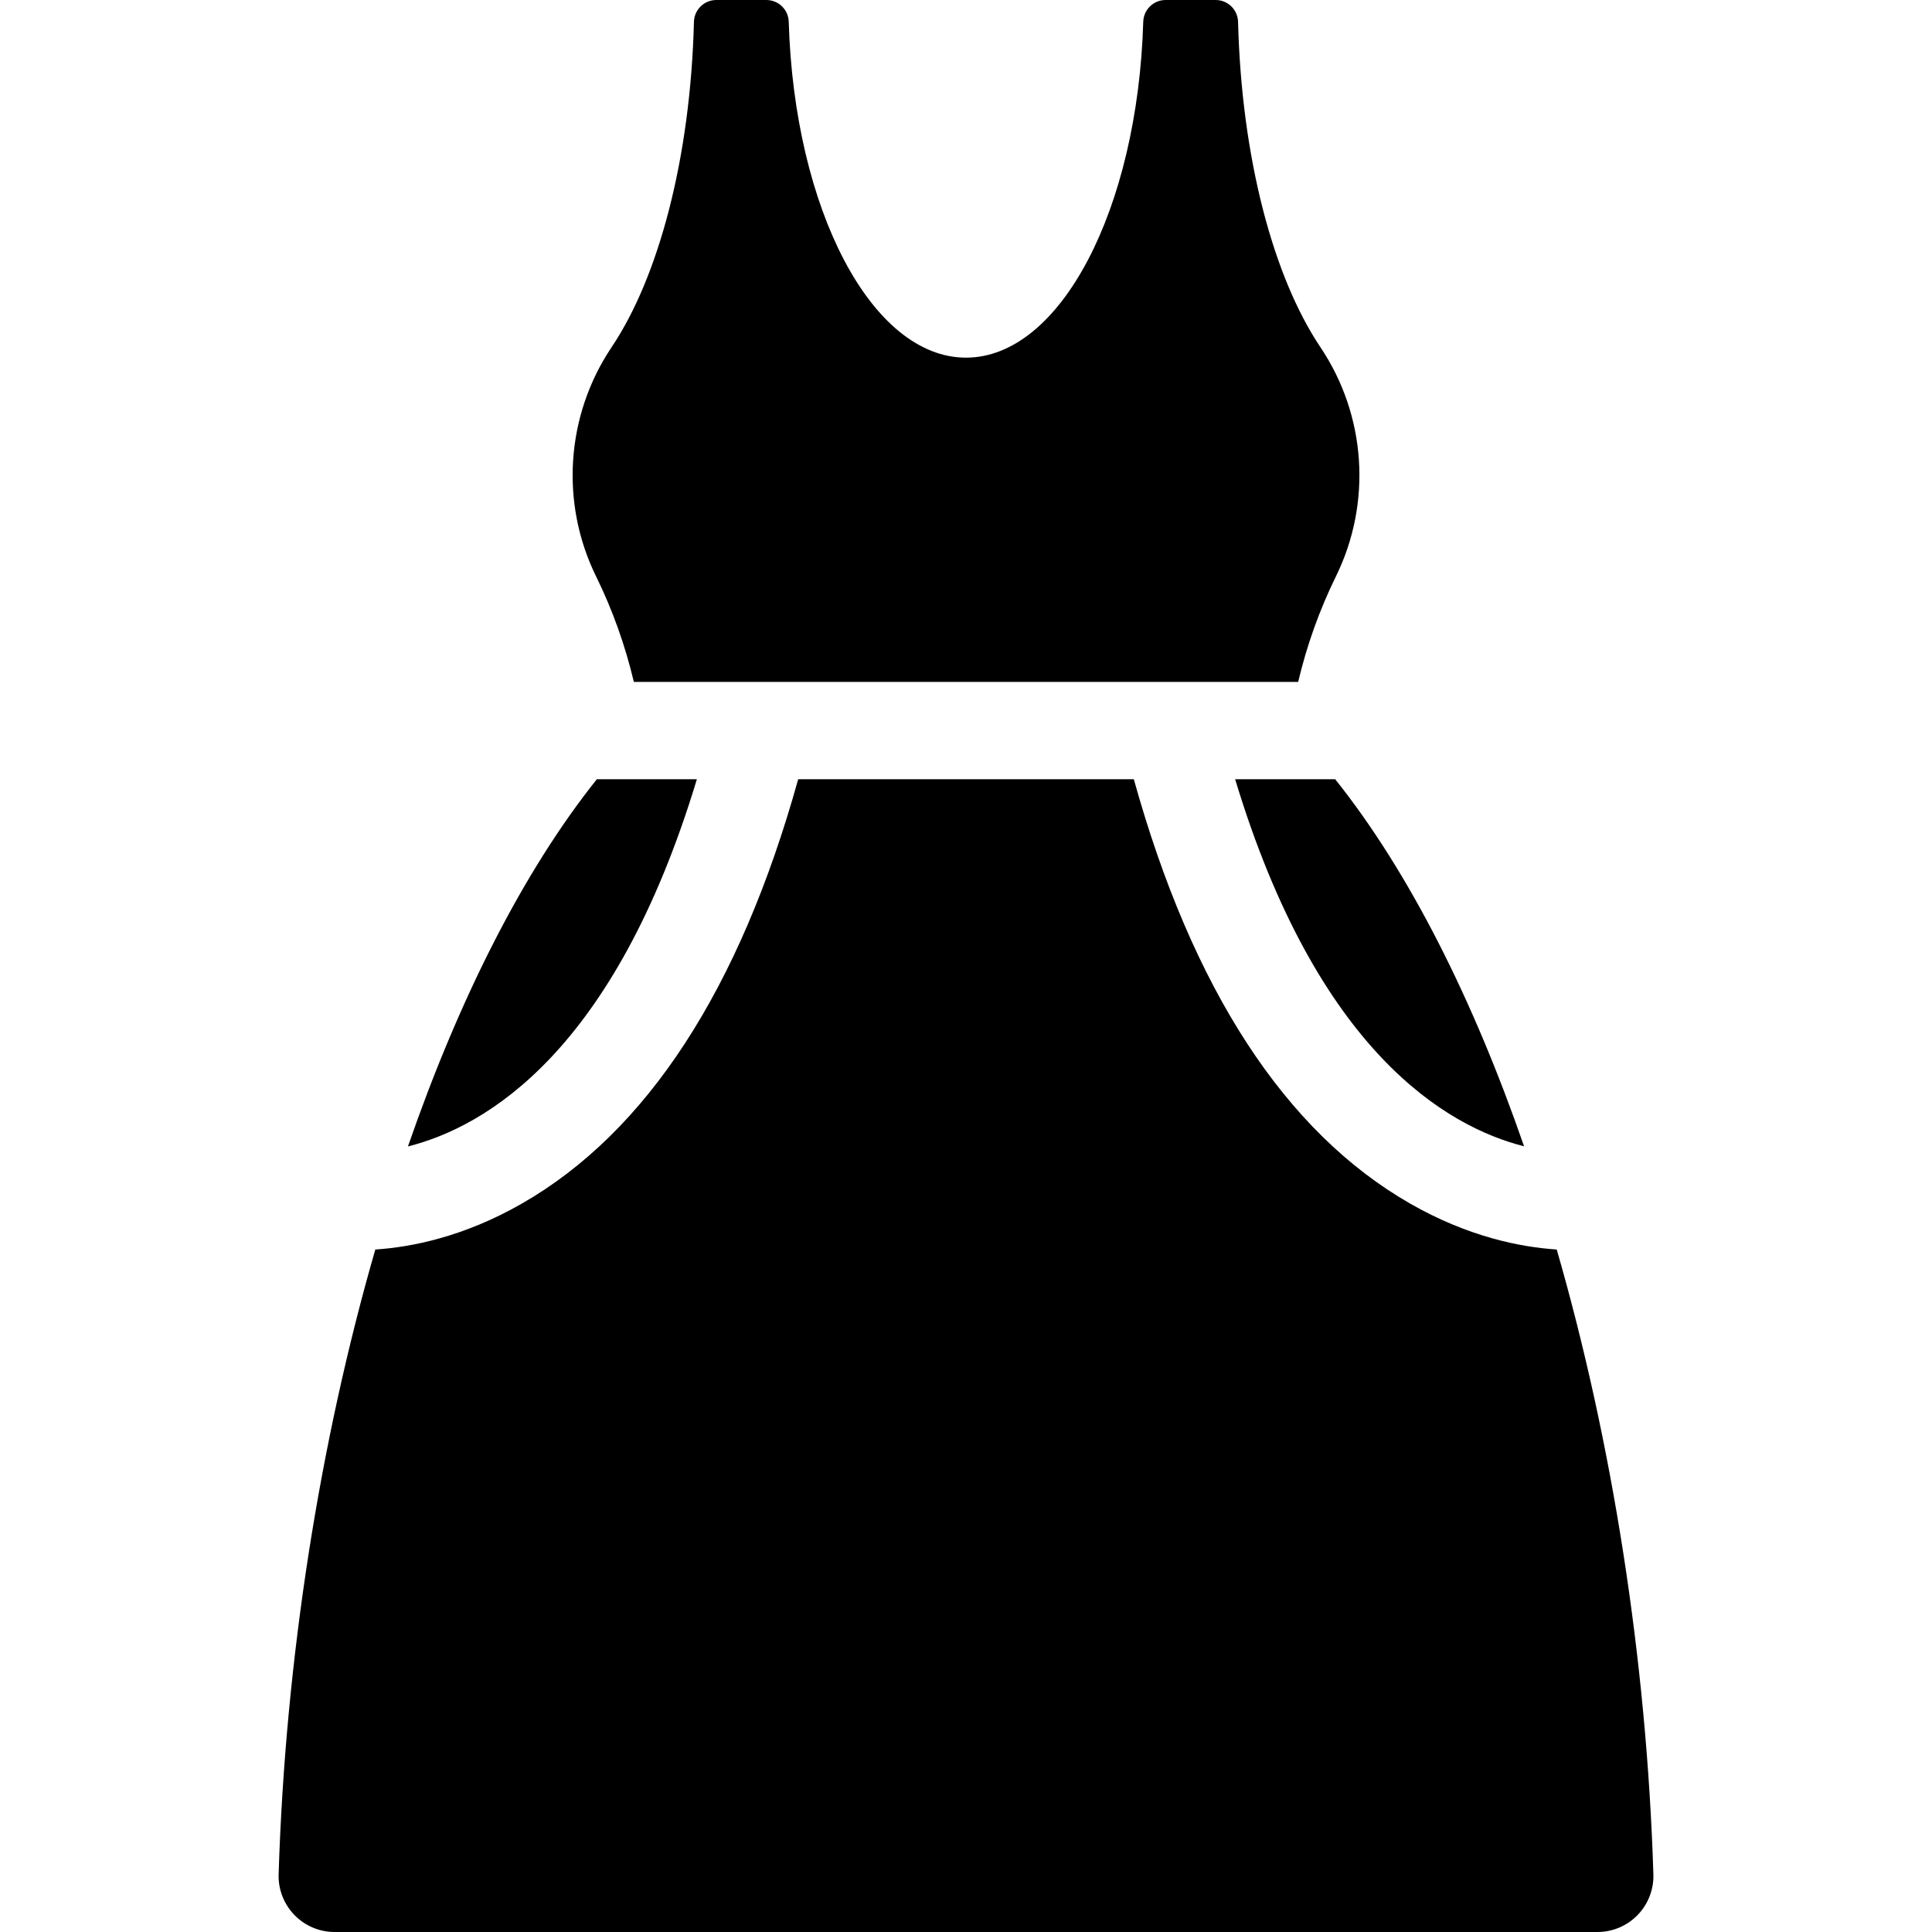 <?xml version="1.0" encoding="iso-8859-1"?>
<!-- Generator: Adobe Illustrator 18.0.0, SVG Export Plug-In . SVG Version: 6.00 Build 0)  -->
<!DOCTYPE svg PUBLIC "-//W3C//DTD SVG 1.1//EN" "http://www.w3.org/Graphics/SVG/1.1/DTD/svg11.dtd">
<svg version="1.1" id="Capa_1" xmlns="http://www.w3.org/2000/svg" xmlns:xlink="http://www.w3.org/1999/xlink" x="0px" y="0px"
	 viewBox="0 0 297.8 297.8" style="enable-background:new 0 0 297.8 297.8;" xml:space="preserve">
<g>
	<path d="M234.921,176.693c-7.875-22.739-17.762-42.374-29.114-56.58h-15.422C203.072,162.083,222.953,173.662,234.921,176.693z"/>
	<path d="M91.89,88.867c2.561,5.212,4.49,10.666,5.813,16.247h102.395c1.323-5.581,3.252-11.035,5.813-16.248l0.009-0.018
		c5.577-11.352,4.659-24.825-2.389-35.328c-7.232-10.778-12.158-29.099-12.695-50.154C190.788,1.494,189.257,0,187.384,0h-7.711
		c-1.868,0-3.395,1.484-3.451,3.351c-0.86,28.881-12.763,51.777-27.323,51.777c-14.56,0-26.462-22.896-27.323-51.777
		C121.522,1.485,119.994,0,118.127,0h-7.711c-1.874,0-3.404,1.493-3.451,3.366c-0.536,21.055-5.462,39.377-12.694,50.155
		c-7.039,10.489-7.959,23.99-2.389,35.328L91.89,88.867z"/>
	<path d="M107.417,120.114h-15.42c-11.351,14.21-21.24,33.852-29.117,56.599C74.884,173.701,94.726,162.128,107.417,120.114z"/>
	<path d="M239.956,192.601c-5.578-0.366-13.636-1.949-22.581-7.071c-19.281-11.043-33.598-33.042-42.607-65.416h-51.735
		c-9.009,32.374-23.327,54.373-42.607,65.416c-8.942,5.121-16.998,6.703-22.575,7.071c-8.558,29.638-13.871,63.193-14.904,96.3
		c-0.073,2.333,0.804,4.596,2.428,6.272c1.624,1.677,3.859,2.627,6.193,2.627h194.665c2.335,0,4.57-0.947,6.195-2.624
		c1.624-1.677,2.498-3.941,2.426-6.275C253.821,255.793,248.512,222.239,239.956,192.601z"/>
</g>
<g>
</g>
<g>
</g>
<g>
</g>
<g>
</g>
<g>
</g>
<g>
</g>
<g>
</g>
<g>
</g>
<g>
</g>
<g>
</g>
<g>
</g>
<g>
</g>
<g>
</g>
<g>
</g>
<g>
</g>
</svg>
